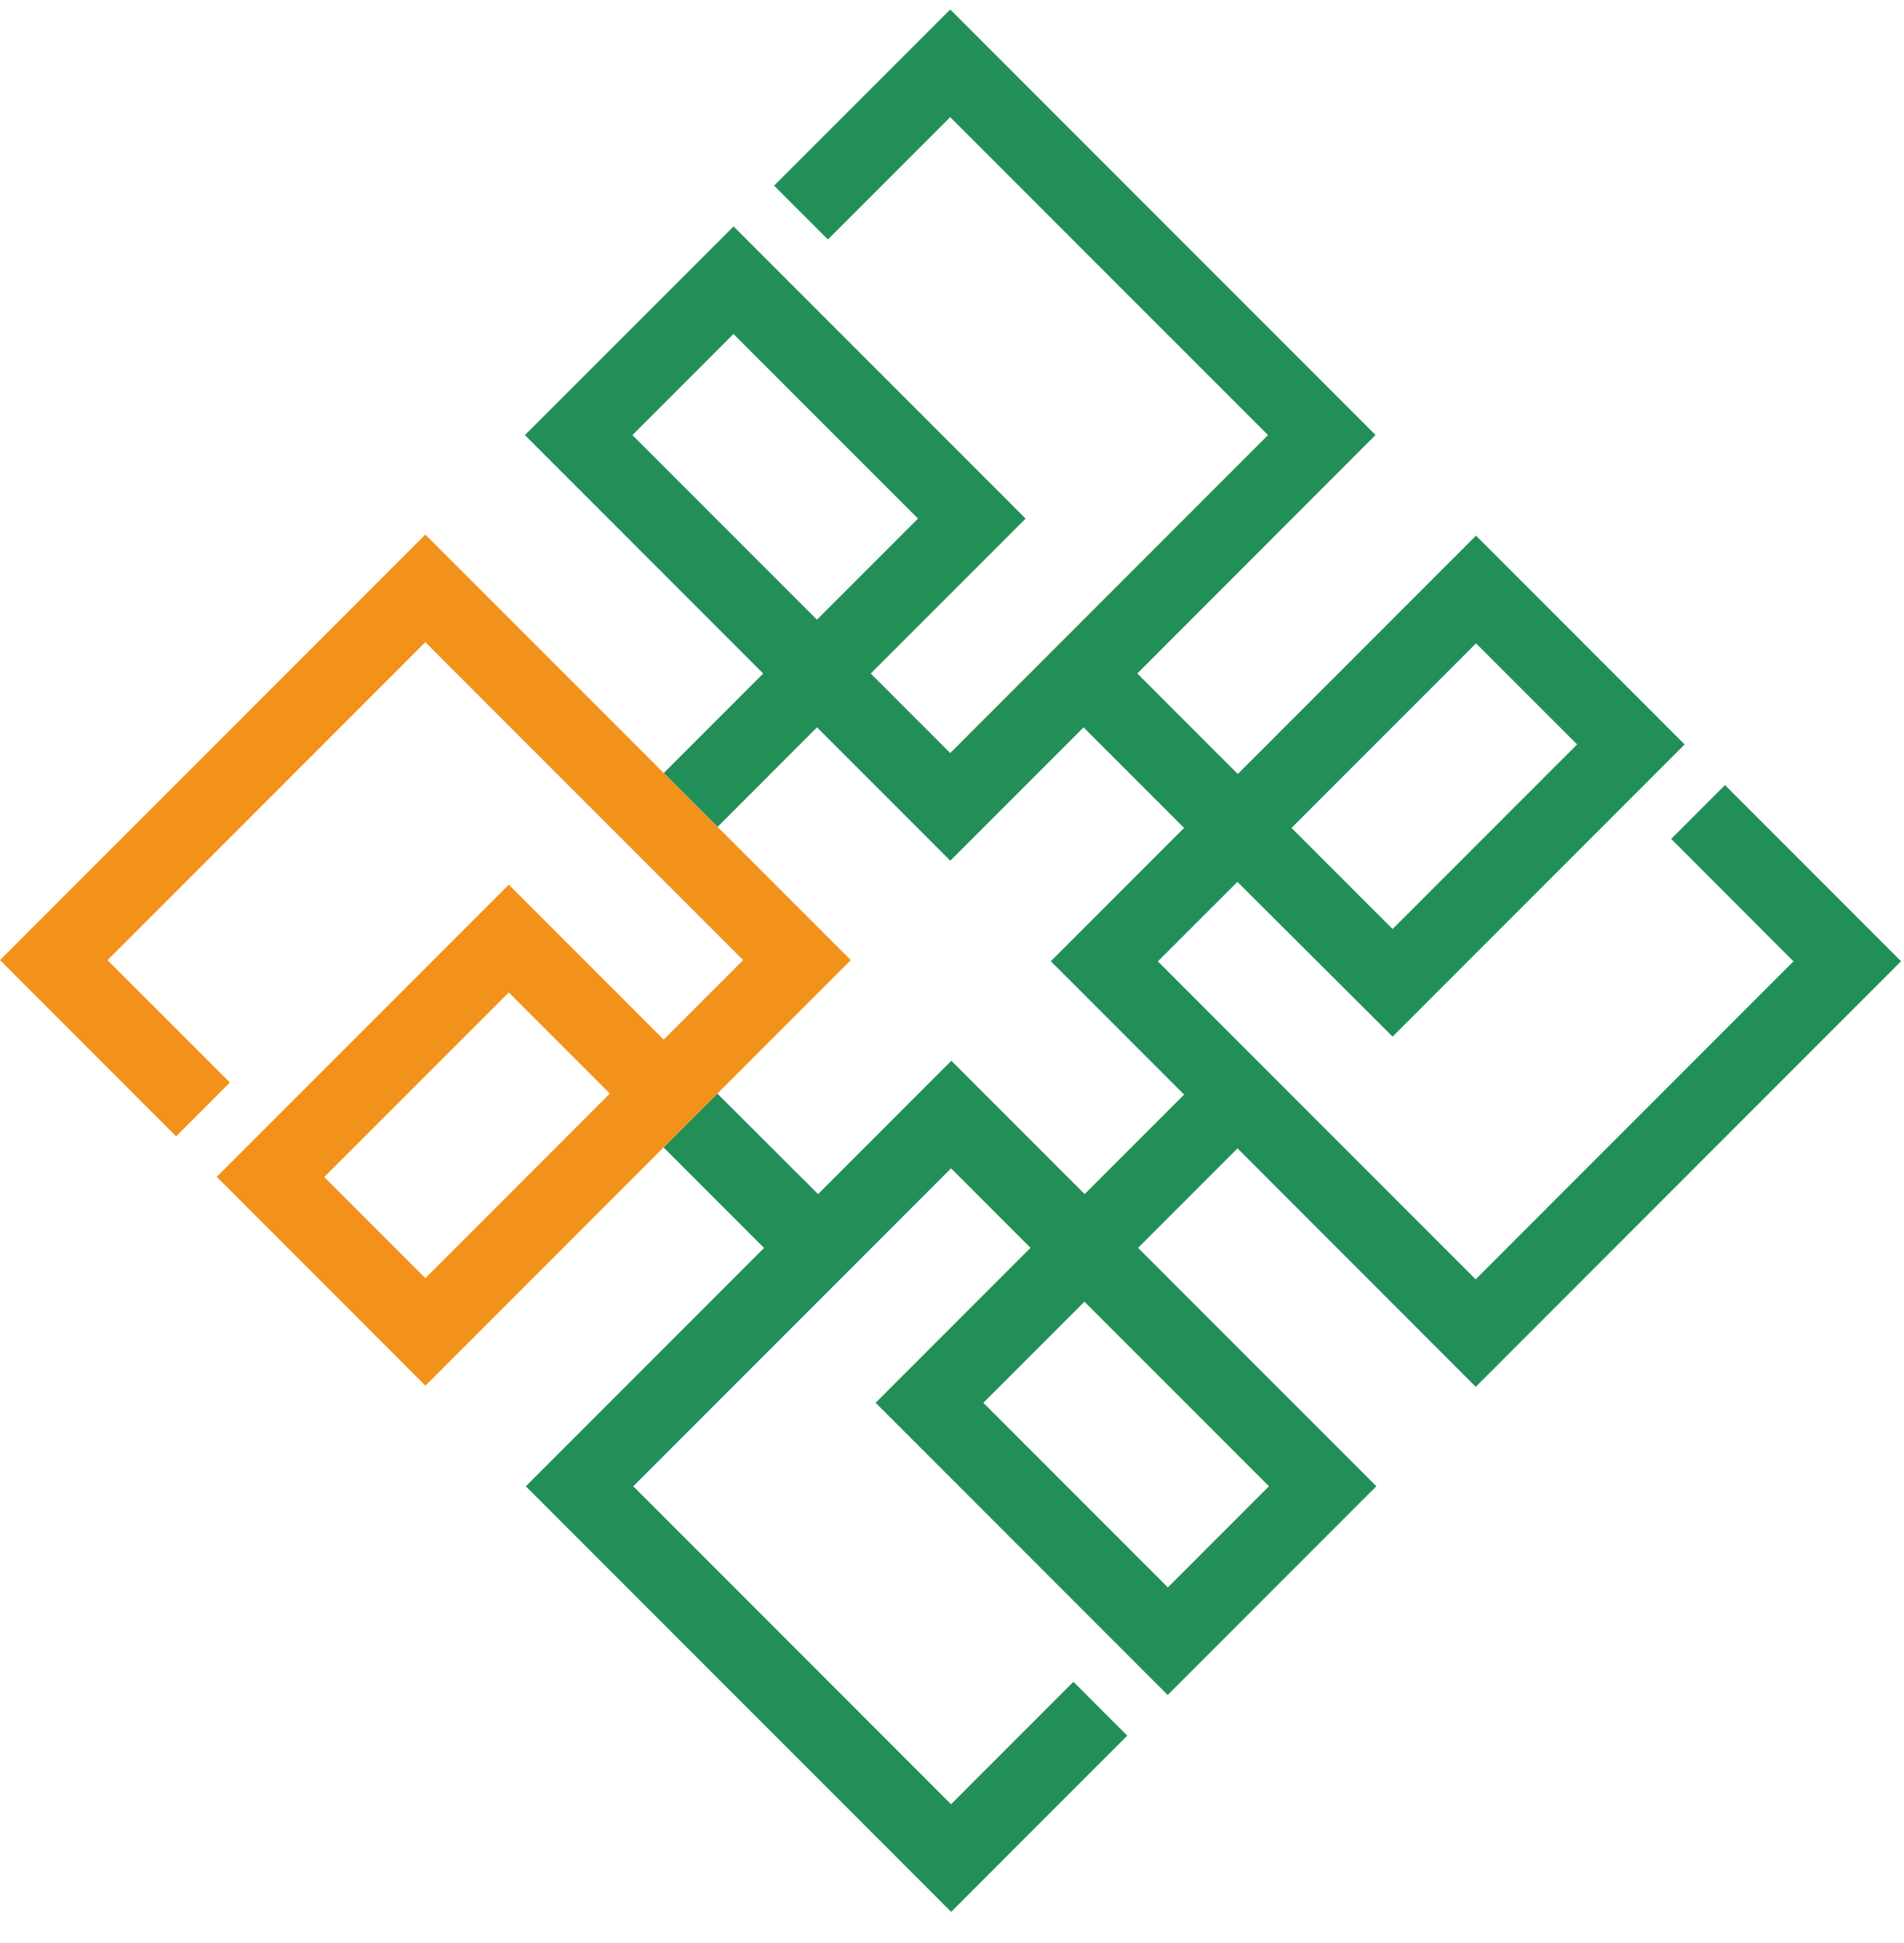 <?xml version="1.0" encoding="UTF-8"?>
<svg xmlns="http://www.w3.org/2000/svg" width="50" height="51" viewBox="0 0 50 51" fill="none">
  <path d="M36.57 27.209L44.239 19.54L38.761 14.06L32.505 20.316L29.866 17.677L36.122 11.418L24.953 0.249L20.328 4.873L21.741 6.286L24.953 3.075L33.299 11.42L24.953 19.766L22.866 17.679L26.933 13.612L19.264 5.943L13.784 11.42L20.042 17.679L17.43 20.291L18.843 21.704L21.455 19.092L24.955 22.592L28.455 19.092L31.095 21.731L27.595 25.231L31.095 28.731L28.483 31.343L24.983 27.843L21.483 31.343L18.838 28.704L17.425 30.117L20.065 32.756L13.809 39.012L24.978 50.182L29.602 45.557L28.189 44.144L24.975 47.358L16.63 39.012L24.975 30.667L27.062 32.754L22.995 36.821L30.664 44.49L36.144 39.01L29.886 32.754L32.498 30.142L38.754 36.401L49.923 25.231L45.299 20.607L43.886 22.02L47.097 25.234L38.751 33.58L30.406 25.234L32.495 23.147L36.57 27.209ZM16.607 11.42L19.261 8.766L24.107 13.612L21.453 16.266L16.607 11.42ZM33.324 39.012L30.669 41.667L25.823 36.821L28.478 34.167L33.324 39.012ZM33.916 21.731L38.761 16.886L41.416 19.54L36.57 24.386L33.916 21.731Z" fill="#228F59"></path>
  <path d="M11.169 14.032L0 25.201L4.624 29.826L6.037 28.413L2.823 25.201L11.169 16.856L19.515 25.201L17.428 27.288L13.361 23.221L5.692 30.89L11.172 36.371L22.341 25.201L11.169 14.032ZM13.361 26.05L16.015 28.704L11.169 33.55L8.515 30.895L13.361 26.05Z" fill="#F2921A"></path>
</svg>
